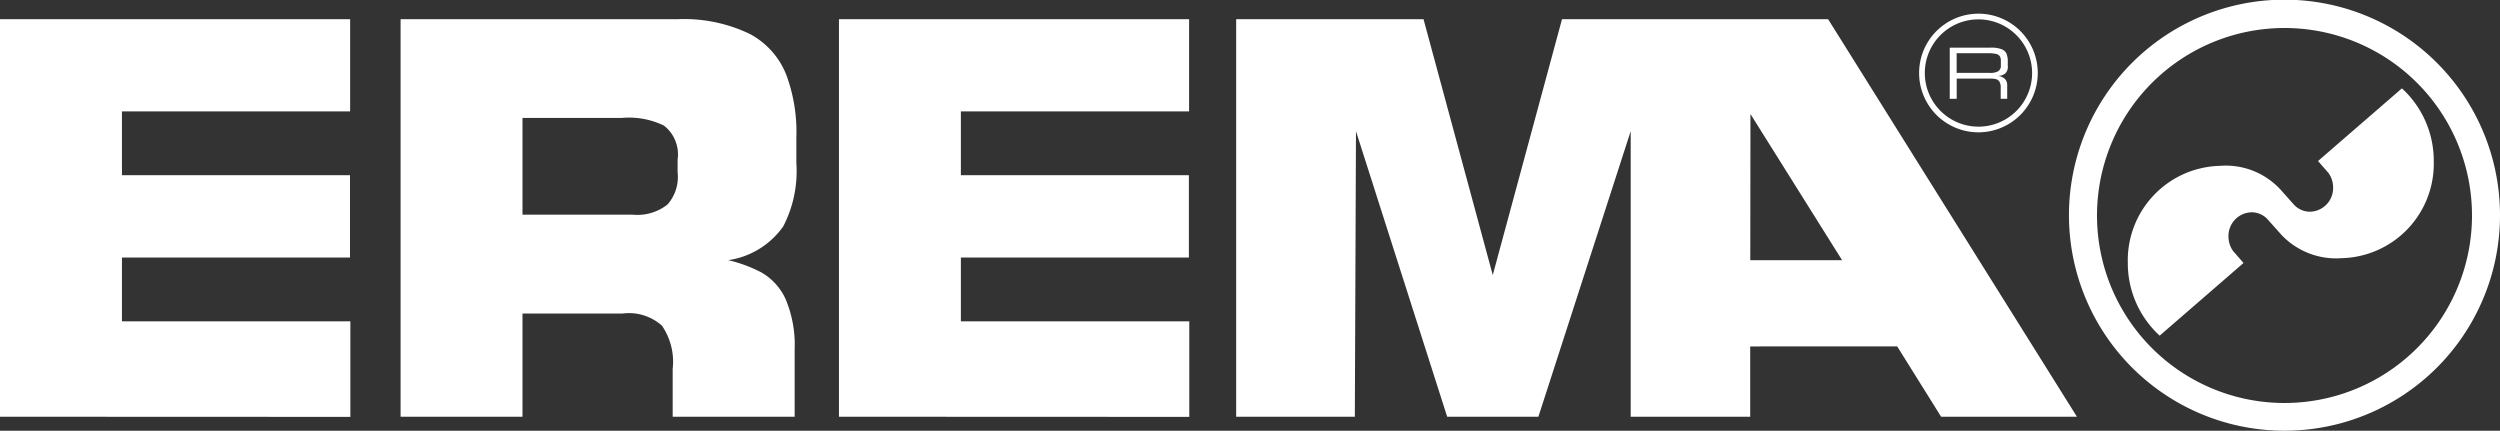 <svg xmlns="http://www.w3.org/2000/svg" width="121.496" height="20.932" viewBox="0 0 121.496 20.932"><rect x="0" y="0" width="121.496" height="20.932" fill="#333333" stroke="none"/><defs><style>.a{fill:#fff;}</style></defs><path class="a" d="M399.145,2142.614a3.651,3.651,0,0,0,2.961,1.174,4.591,4.591,0,0,0,4.478-4.7,4.777,4.777,0,0,0-1.547-3.553l0,0-4.077,3.531.512.588a1.205,1.205,0,0,1,.221.7,1.15,1.15,0,0,1-1.122,1.176,1.063,1.063,0,0,1-.807-.37l-.628-.706a3.616,3.616,0,0,0-2.942-1.153,4.592,4.592,0,0,0-4.479,4.7,4.778,4.778,0,0,0,1.548,3.552l0,0,4.076-3.532-.511-.586a1.209,1.209,0,0,1-.221-.7,1.151,1.151,0,0,1,1.122-1.177,1.05,1.05,0,0,1,.791.355l.625.7Z" transform="translate(-288.307 -2131.241)"/><path class="a" d="M376.234,2150.483l-12.092-19.319H351.21l-3.365,12.435-3.365-12.435h-9.105v19.319h5.767l.055-13.876,4.432,13.876h4.433l4.486-13.876v13.876h5.808v-3.416H367.5l2.134,3.416Zm-11.41-7.606h-4.464l.008-7.106,4.455,7.107Z" transform="translate(-275.299 -2130.231)"/><path class="a" d="M257.263,2150.483v-19.32h17.016v4.483H263.19v3.1h11.082v4H263.19v3.1h11.1v4.644Z" transform="translate(-257.263 -2130.231)"/><path class="a" d="M301.81,2138.128V2136.9a7.955,7.955,0,0,0-.488-3.028,3.844,3.844,0,0,0-1.774-1.991,7.37,7.37,0,0,0-3.532-.716h-13.44v19.319H288.5v-5.017h4.869a2.413,2.413,0,0,1,1.906.588,3.1,3.1,0,0,1,.524,2.107v2.322h5.928V2147.2a5.693,5.693,0,0,0-.446-2.446,2.845,2.845,0,0,0-1.164-1.279,6.642,6.642,0,0,0-1.62-.6,3.97,3.97,0,0,0,2.677-1.645,5.84,5.84,0,0,0,.634-3.105Zm-5.767.507a2.027,2.027,0,0,1-.495,1.534,2.359,2.359,0,0,1-1.7.494H288.5v-4.7h4.815a3.879,3.879,0,0,1,2.063.374,1.78,1.78,0,0,1,.661,1.654v.641Z" transform="translate(-263.108 -2130.231)"/><path class="a" d="M310.275,2150.483v-19.32h17.016v4.483H316.2v3.1h11.081v4H316.2v3.1h11.1v4.644Z" transform="translate(-269.503 -2130.231)"/><path class="a" d="M381.41,2136.581a2.883,2.883,0,1,1,2.884-2.883A2.888,2.888,0,0,1,381.41,2136.581Zm0-5.49a2.607,2.607,0,1,0,2.609,2.607A2.611,2.611,0,0,0,381.41,2131.091Z" transform="translate(-285.262 -2130.15)"/><path class="a" d="M383.285,2133.864v-.2a1.04,1.04,0,0,0-.055-.391.424.424,0,0,0-.241-.235,1.4,1.4,0,0,0-.535-.078h-1.99v2.486h.338v-.981h1.643a.944.944,0,0,1,.265.027.275.275,0,0,1,.17.123.546.546,0,0,1,.061.286v.545h.316v-.634a.455.455,0,0,0-.085-.3.534.534,0,0,0-.341-.173v-.006a.572.572,0,0,0,.325-.113.444.444,0,0,0,.132-.358Zm-.337-.038a.3.3,0,0,1-.126.278.743.743,0,0,1-.407.083H380.8v-.955h1.533a1.527,1.527,0,0,1,.38.034.294.294,0,0,1,.186.115.391.391,0,0,1,.049.22v.226Z" transform="translate(-285.71 -2130.645)"/><path class="a" d="M408.946,2140.417a10.474,10.474,0,1,0-10.474,10.466,10.47,10.47,0,0,0,10.474-10.466Zm-1.361,0a9.112,9.112,0,1,1-9.112-9.105,9.109,9.109,0,0,1,9.112,9.105Z" transform="translate(-287.45 -2129.951)"/></svg>